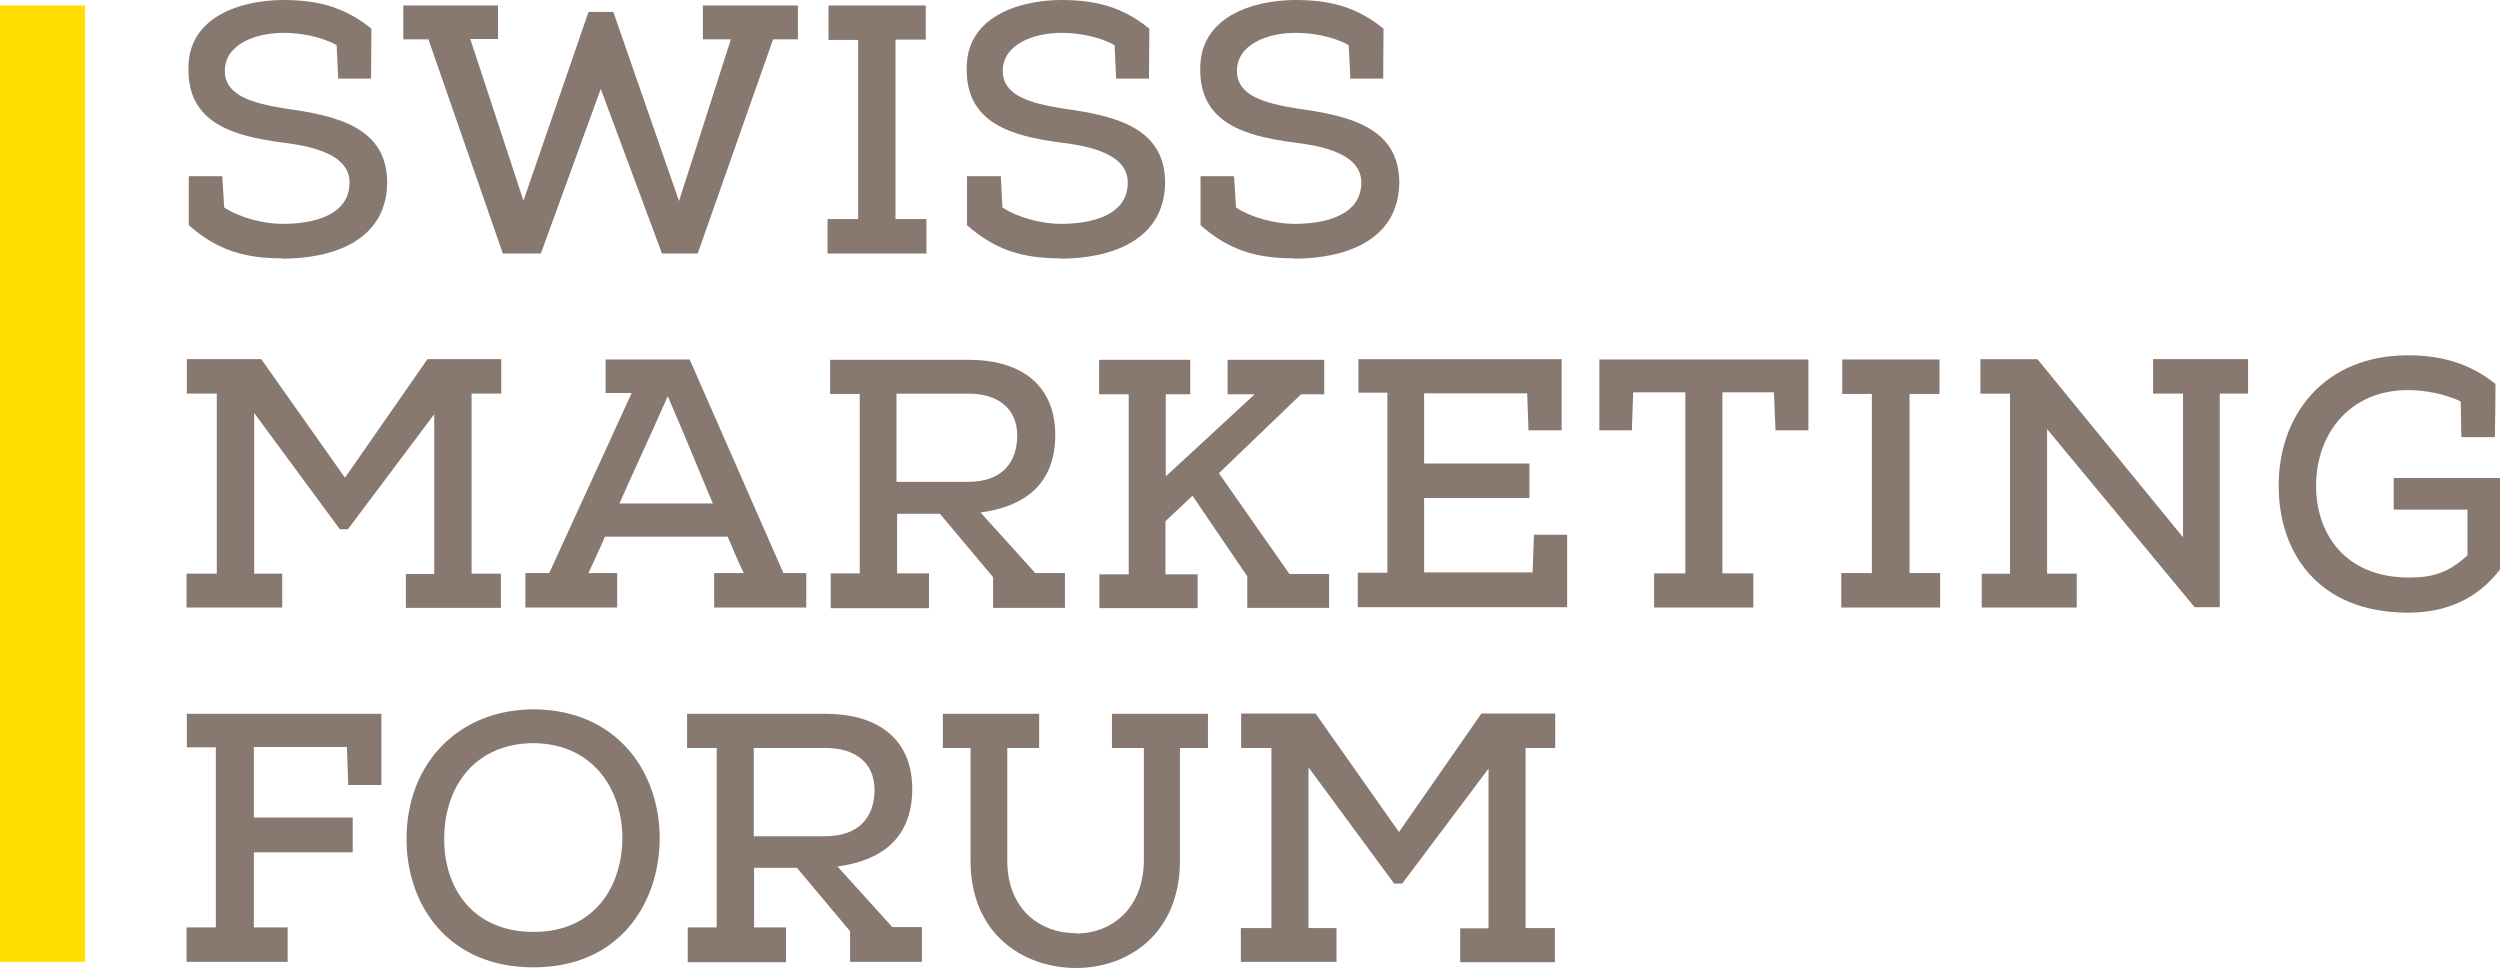 <?xml version="1.0" encoding="UTF-8"?>
<svg id="Ebene_1" data-name="Ebene 1" xmlns="http://www.w3.org/2000/svg" xmlns:xlink="http://www.w3.org/1999/xlink" viewBox="0 0 77.61 30.05">
  <defs>
    <style>
      .cls-1 {
        fill: none;
      }

      .cls-2 {
        fill: #877870;
      }

      .cls-3 {
        fill: #ffde00;
      }

      .cls-4 {
        clip-path: url(#clippath);
      }
    </style>
    <clipPath id="clippath">
      <rect class="cls-1" width="77.61" height="30.05"/>
    </clipPath>
  </defs>
  <g class="cls-4">
    <path class="cls-2" d="M48.27,29.86v-1.05h-.91v-5.59h.92v-1.07h-2.29l-2.56,3.68-2.59-3.68h-2.31v1.07h.94v5.59h-.95v1.05h2.97v-1.05h-.87v-4.99l2.66,3.61h.25l2.68-3.57v4.96h-.88v1.05h2.94ZM33.4,28.97c-1.14,0-2.13-.77-2.13-2.25v-3.5h.99v-1.06h-2.99v1.06h.86v3.5c0,2.3,1.66,3.33,3.28,3.33s3.22-1.07,3.22-3.33v-3.5h.87v-1.06h-2.98v1.06h.99v3.48c0,1.46-.96,2.28-2.1,2.28M23.4,25.96v-2.74h2.24c.85,0,1.51.41,1.51,1.31-.01.81-.45,1.43-1.54,1.43h-2.21ZM26.39,28.91v.95h2.23v-1.08h-.92l-1.7-1.88c1.4-.19,2.32-.9,2.32-2.42-.01-1.66-1.22-2.32-2.67-2.32h-4.32v1.06h.92v5.57h-.9v1.08h3.05v-1.08h-.99v-1.85h1.33l1.66,1.98ZM19.32,26.04c-.01,1.41-.81,2.89-2.75,2.89s-2.79-1.42-2.78-2.89c0-1.64.97-2.97,2.79-2.97,1.9.03,2.75,1.52,2.74,2.97M16.58,22.02c-2.35,0-3.96,1.68-3.96,4.03,0,2.02,1.27,3.98,3.94,3.98s3.9-1.98,3.92-3.98c.01-2.05-1.29-4-3.89-4.03M8.93,29.86v-1.07h-1.05v-2.33h3.07v-1.08h-3.07v-2.19h2.89l.04,1.18h1.03v-2.21h-6.04v1.04h.9v5.59h-.91v1.07h3.12Z"/>
    <path class="cls-2" d="M74.75,11.03c-2.57,0-4.02,1.83-4.01,4.06,0,2.06,1.22,3.93,4.02,3.93,1.2,0,2.16-.44,2.85-1.34v-2.84h-3.3v.98h2.29v1.42c-.58.53-1.06.69-1.81.69-2.03,0-2.89-1.41-2.89-2.84,0-1.6,1.02-2.98,2.86-2.98.51,0,1.15.12,1.63.35l.02,1.11h1.04c.01-.58.02-1.11.02-1.65-.81-.65-1.7-.89-2.72-.89M64.47,18.86v-1.05h-.92v-4.49l4.58,5.53h.78v-6.63h.88v-1.07h-2.95v1.07h.93v4.46l-4.52-5.53h-1.77v1.07h.92v5.59h-.88v1.05h2.96ZM59.28,17.79v-5.56h.93v-1.07h-3.02v1.07h.92v5.56h-.95v1.07h3.07v-1.07h-.96ZM54.43,18.86v-1.06h-.96v-5.62h1.6l.05,1.18h1.02v-2.2h-6.49v2.2h1.01l.04-1.18h1.62v5.62h-.97v1.06h3.07ZM44.21,17.77v-2.31h3.27v-1.07h-3.27v-2.18h3.2l.04,1.15h1.03v-2.21h-6.31v1.04h.9v5.59h-.92v1.07h6.5v-2.25h-1.03l-.04,1.17h-3.37ZM36.18,17.82v-1.64l.84-.79,1.7,2.5v.98h2.54v-1.05h-1.23l-2.19-3.13,2.55-2.45h.72v-1.07h-3v1.07h.84l-2.76,2.55v-2.55h.76v-1.07h-2.83v1.07h.92v5.59h-.91v1.05h3.05v-1.05h-.99ZM27.83,14.96v-2.74h2.24c.85,0,1.51.41,1.51,1.31-.01.81-.45,1.43-1.54,1.43h-2.21ZM30.83,17.92v.95h2.23v-1.08h-.92l-1.7-1.88c1.4-.19,2.32-.9,2.32-2.42-.01-1.66-1.22-2.32-2.67-2.32h-4.32v1.06h.92v5.57h-.9v1.08h3.05v-1.08h-.99v-1.85h1.33l1.66,1.98ZM17.03,17.79h-.72v1.07h2.85v-1.07h-.89c.18-.41.38-.81.51-1.13h3.81c.15.33.3.74.5,1.13h-.92v1.07h2.86v-1.07h-.71l-2.91-6.63h-2.61v1.04h.81l-2.56,5.59ZM19.23,15.63c.39-.89.84-1.84,1.5-3.33.63,1.45,1.01,2.42,1.4,3.33h-2.89ZM15.55,18.86v-1.05h-.91v-5.59h.92v-1.07h-2.29l-2.56,3.68-2.6-3.68h-2.31v1.07h.93v5.59h-.94v1.05h2.97v-1.05h-.87v-4.99l2.66,3.61h.25l2.68-3.57v4.96h-.88v1.05h2.94Z"/>
    <path class="cls-2" d="M40.18,8.03c1.49,0,3.23-.51,3.26-2.35,0-1.73-1.56-2.09-3.17-2.31-1.05-.17-1.87-.41-1.87-1.17,0-.82.94-1.18,1.83-1.18.48,0,1.13.1,1.64.38l.05,1.04h1.02c0-.58.01-.97.01-1.55C42.08.18,41.22,0,40.19,0c-1.3.01-2.96.52-2.93,2.17,0,1.65,1.39,2.05,2.88,2.25.62.08,2.13.26,2.12,1.25,0,1.02-1.13,1.28-2.08,1.28-.58,0-1.33-.19-1.81-.51l-.06-.97h-1.04s0-.02,0,0v1.52c.89.79,1.76,1.03,2.9,1.03M32.91,8.03c1.49,0,3.23-.51,3.26-2.35,0-1.73-1.56-2.09-3.17-2.31-1.05-.17-1.87-.41-1.87-1.17,0-.82.95-1.18,1.83-1.18.48,0,1.13.1,1.64.38l.05,1.04h1.02c0-.58.01-.97.01-1.55C34.81.18,33.95,0,32.93,0c-1.3.01-2.96.52-2.92,2.17,0,1.65,1.39,2.05,2.88,2.25.62.08,2.13.26,2.12,1.25,0,1.02-1.13,1.28-2.08,1.28-.58,0-1.33-.19-1.81-.51l-.05-.97h-1.05s0-.02,0,0v1.52c.89.79,1.76,1.03,2.9,1.03M27.8,6.8V1.23h.94V.17h-3.02v1.07h.92v5.56h-.95v1.07h3.07v-1.07h-.96ZM24,1.22h.77V.17h-2.95v1.05h.87l-1.61,5.02L19.04.37h-.77l-2.02,5.86-1.65-5.02h.86V.17h-2.94v1.05h.78l2.31,6.65h1.18l1.86-5.11,1.9,5.11h1.11l2.34-6.65ZM8.76,8.03c1.5,0,3.23-.51,3.26-2.35,0-1.73-1.56-2.09-3.17-2.31-1.04-.17-1.87-.41-1.87-1.17,0-.82.94-1.18,1.83-1.18.48,0,1.13.1,1.64.38l.05,1.04h1.02c0-.58.01-.97.01-1.55C10.65.18,9.8,0,8.77,0c-1.3.01-2.96.52-2.92,2.17,0,1.65,1.39,2.05,2.88,2.25.62.08,2.13.26,2.12,1.25,0,1.02-1.13,1.28-2.08,1.28-.58,0-1.33-.19-1.81-.51l-.06-.97h-1.04s0-.02,0,0v1.52c.89.79,1.76,1.03,2.9,1.03"/>
  </g>
  <rect class="cls-3" y=".17" width="2.64" height="29.69"/>
</svg>
